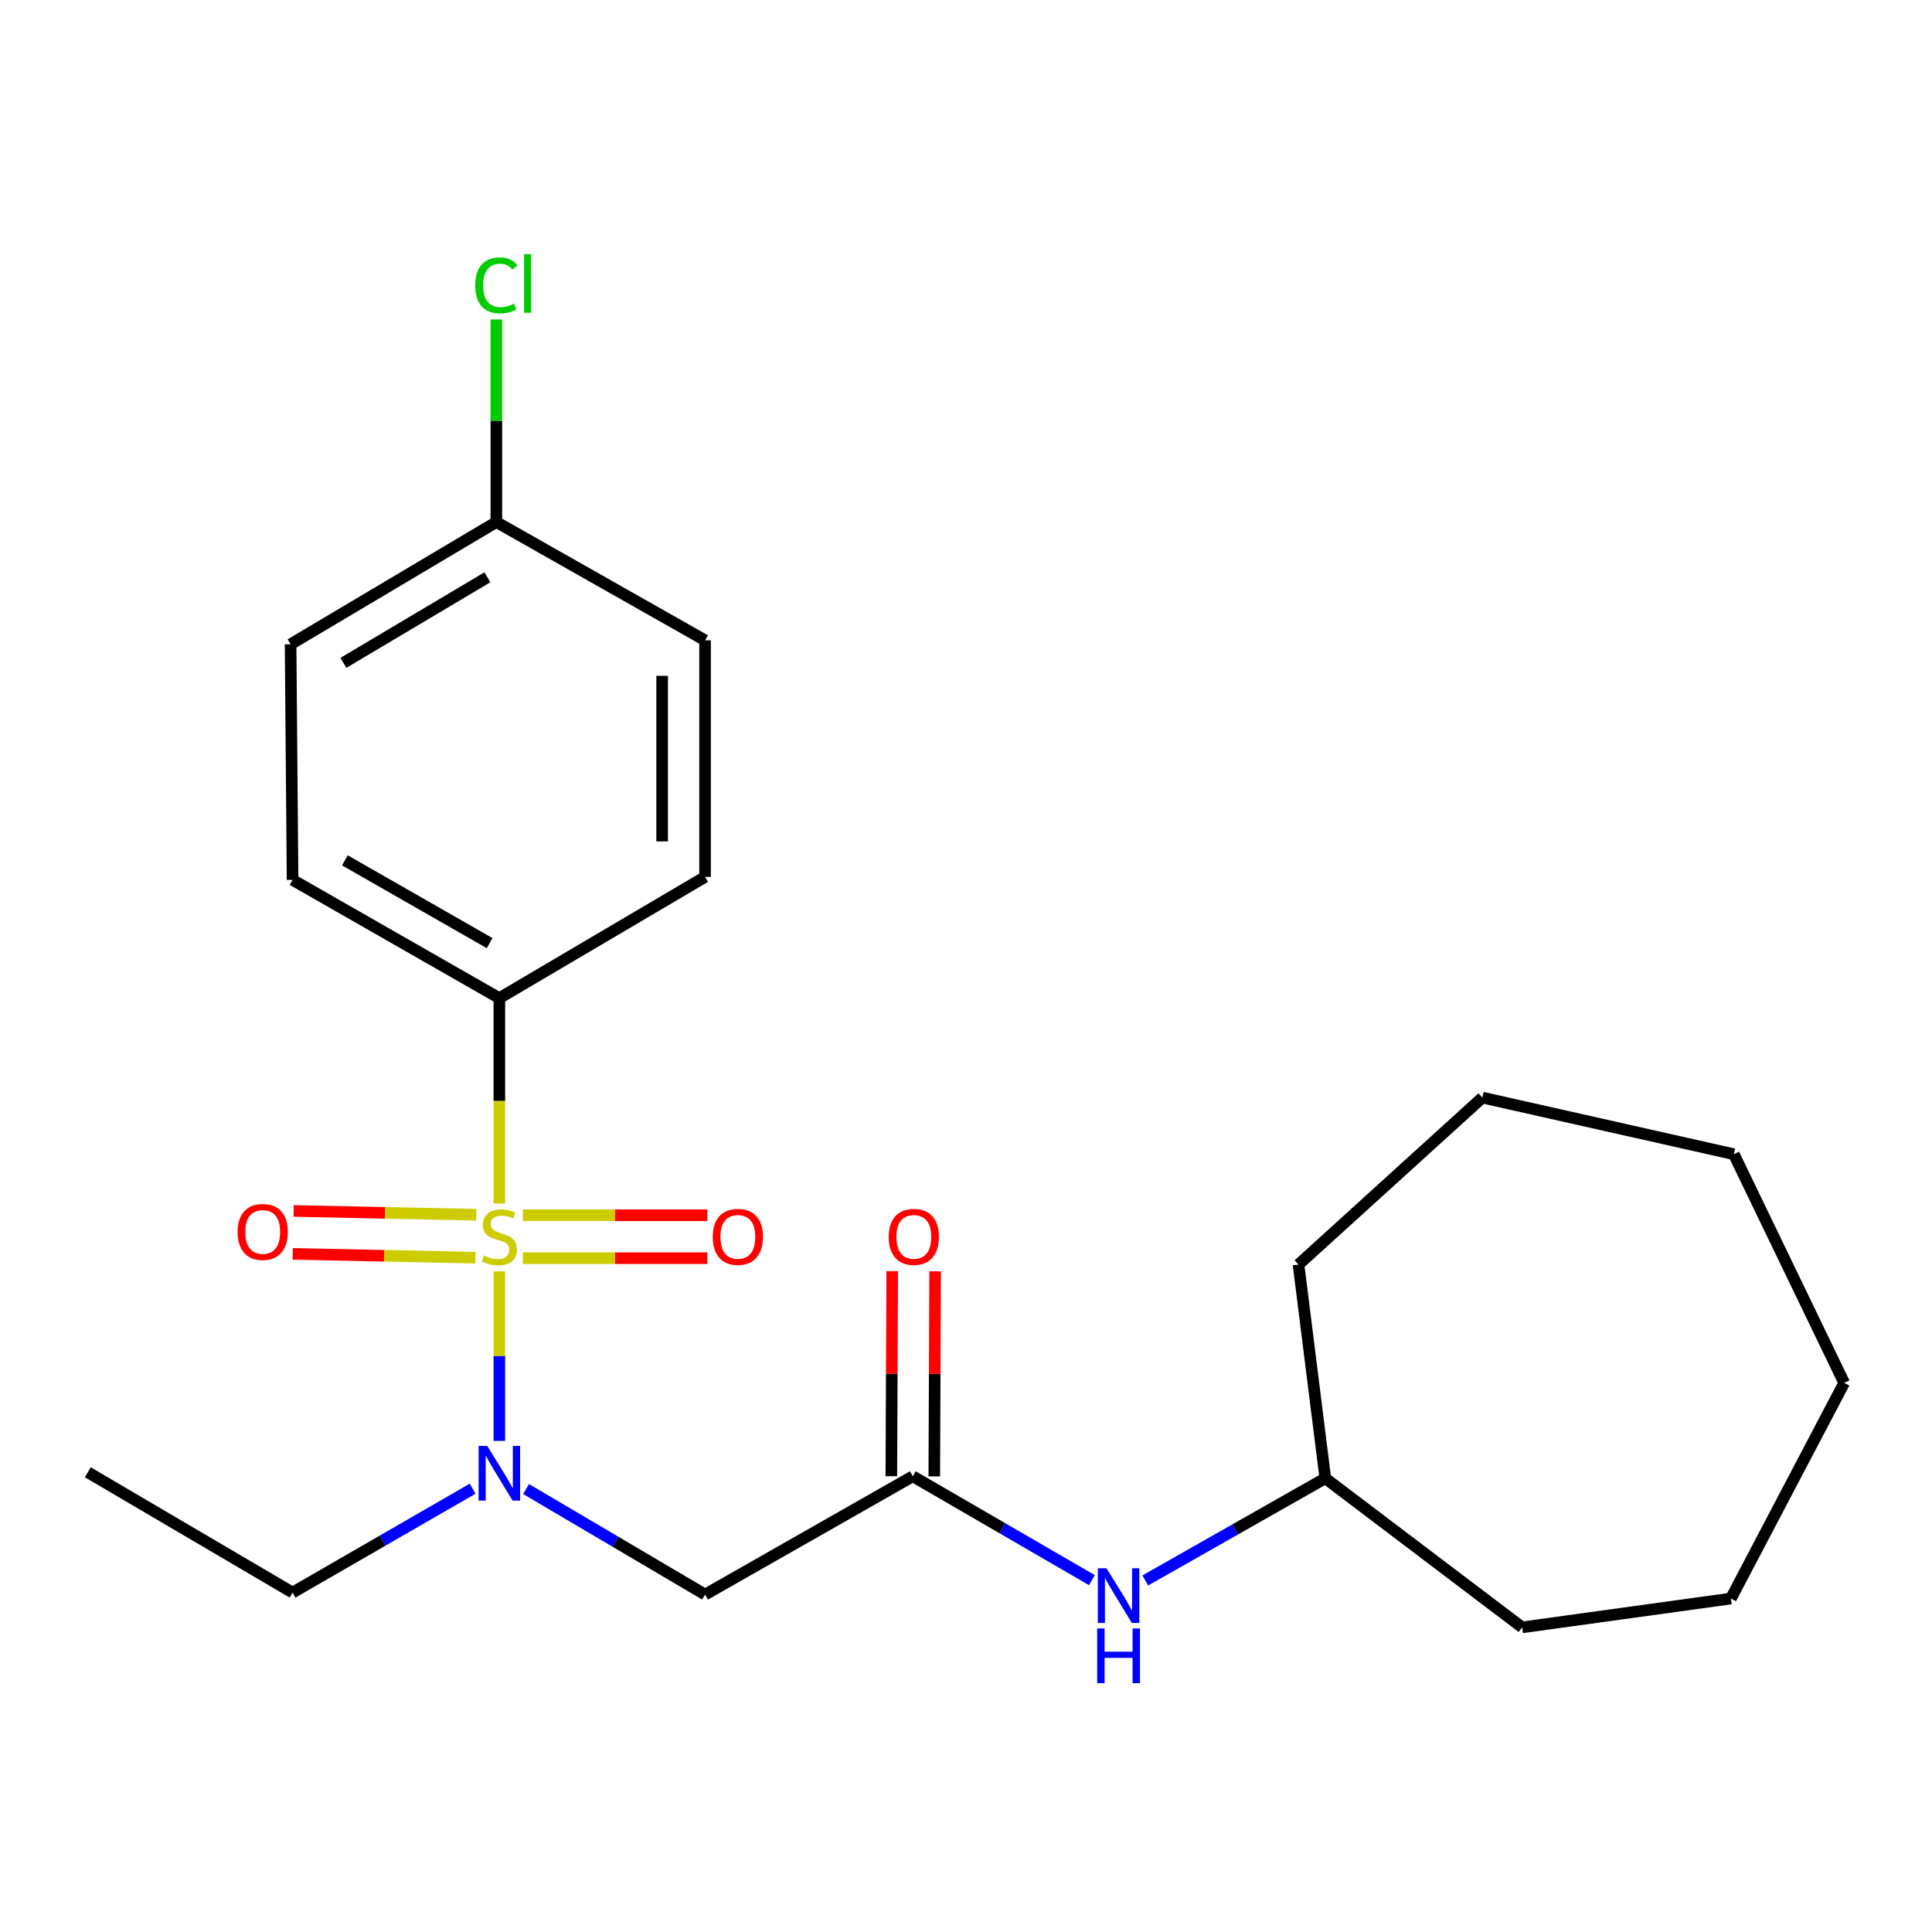 <?xml version='1.0' encoding='iso-8859-1'?>
<svg version='1.1' baseProfile='full'
              xmlns='http://www.w3.org/2000/svg'
                      xmlns:rdkit='http://www.rdkit.org/xml'
                      xmlns:xlink='http://www.w3.org/1999/xlink'
                  xml:space='preserve'
width='1000px' height='1000px' viewBox='0 0 1000 1000'>
<!-- END OF HEADER -->
<rect style='opacity:1.0;fill:#FFFFFF;stroke:none' width='1000' height='1000' x='0' y='0'> </rect>
<path class='bond-0' d='M 258.461,658.065 L 258.461,701.932' style='fill:none;fill-rule:evenodd;stroke:#CCCC00;stroke-width:6px;stroke-linecap:butt;stroke-linejoin:miter;stroke-opacity:1' />
<path class='bond-0' d='M 258.461,701.932 L 258.461,745.799' style='fill:none;fill-rule:evenodd;stroke:#0000FF;stroke-width:6px;stroke-linecap:butt;stroke-linejoin:miter;stroke-opacity:1' />
<path class='bond-3' d='M 258.461,622.916 L 258.461,569.777' style='fill:none;fill-rule:evenodd;stroke:#CCCC00;stroke-width:6px;stroke-linecap:butt;stroke-linejoin:miter;stroke-opacity:1' />
<path class='bond-3' d='M 258.461,569.777 L 258.461,516.638' style='fill:none;fill-rule:evenodd;stroke:#000000;stroke-width:6px;stroke-linecap:butt;stroke-linejoin:miter;stroke-opacity:1' />
<path class='bond-4' d='M 246.551,628.761 L 199.265,627.774' style='fill:none;fill-rule:evenodd;stroke:#CCCC00;stroke-width:6px;stroke-linecap:butt;stroke-linejoin:miter;stroke-opacity:1' />
<path class='bond-4' d='M 199.265,627.774 L 151.979,626.788' style='fill:none;fill-rule:evenodd;stroke:#FF0000;stroke-width:6px;stroke-linecap:butt;stroke-linejoin:miter;stroke-opacity:1' />
<path class='bond-4' d='M 246.087,650.979 L 198.801,649.992' style='fill:none;fill-rule:evenodd;stroke:#CCCC00;stroke-width:6px;stroke-linecap:butt;stroke-linejoin:miter;stroke-opacity:1' />
<path class='bond-4' d='M 198.801,649.992 L 151.515,649.006' style='fill:none;fill-rule:evenodd;stroke:#FF0000;stroke-width:6px;stroke-linecap:butt;stroke-linejoin:miter;stroke-opacity:1' />
<path class='bond-5' d='M 270.628,651.235 L 318.384,651.235' style='fill:none;fill-rule:evenodd;stroke:#CCCC00;stroke-width:6px;stroke-linecap:butt;stroke-linejoin:miter;stroke-opacity:1' />
<path class='bond-5' d='M 318.384,651.235 L 366.14,651.235' style='fill:none;fill-rule:evenodd;stroke:#FF0000;stroke-width:6px;stroke-linecap:butt;stroke-linejoin:miter;stroke-opacity:1' />
<path class='bond-5' d='M 270.628,629.012 L 318.384,629.012' style='fill:none;fill-rule:evenodd;stroke:#CCCC00;stroke-width:6px;stroke-linecap:butt;stroke-linejoin:miter;stroke-opacity:1' />
<path class='bond-5' d='M 318.384,629.012 L 366.14,629.012' style='fill:none;fill-rule:evenodd;stroke:#FF0000;stroke-width:6px;stroke-linecap:butt;stroke-linejoin:miter;stroke-opacity:1' />
<path class='bond-1' d='M 272.292,770.724 L 318.619,798.032' style='fill:none;fill-rule:evenodd;stroke:#0000FF;stroke-width:6px;stroke-linecap:butt;stroke-linejoin:miter;stroke-opacity:1' />
<path class='bond-1' d='M 318.619,798.032 L 364.946,825.339' style='fill:none;fill-rule:evenodd;stroke:#000000;stroke-width:6px;stroke-linecap:butt;stroke-linejoin:miter;stroke-opacity:1' />
<path class='bond-15' d='M 244.632,770.549 L 198.033,797.432' style='fill:none;fill-rule:evenodd;stroke:#0000FF;stroke-width:6px;stroke-linecap:butt;stroke-linejoin:miter;stroke-opacity:1' />
<path class='bond-15' d='M 198.033,797.432 L 151.433,824.314' style='fill:none;fill-rule:evenodd;stroke:#000000;stroke-width:6px;stroke-linecap:butt;stroke-linejoin:miter;stroke-opacity:1' />
<path class='bond-2' d='M 364.946,825.339 L 472.468,764.127' style='fill:none;fill-rule:evenodd;stroke:#000000;stroke-width:6px;stroke-linecap:butt;stroke-linejoin:miter;stroke-opacity:1' />
<path class='bond-6' d='M 472.468,764.127 L 518.814,790.999' style='fill:none;fill-rule:evenodd;stroke:#000000;stroke-width:6px;stroke-linecap:butt;stroke-linejoin:miter;stroke-opacity:1' />
<path class='bond-6' d='M 518.814,790.999 L 565.16,817.871' style='fill:none;fill-rule:evenodd;stroke:#0000FF;stroke-width:6px;stroke-linecap:butt;stroke-linejoin:miter;stroke-opacity:1' />
<path class='bond-7' d='M 483.58,764.175 L 483.807,711.103' style='fill:none;fill-rule:evenodd;stroke:#000000;stroke-width:6px;stroke-linecap:butt;stroke-linejoin:miter;stroke-opacity:1' />
<path class='bond-7' d='M 483.807,711.103 L 484.034,658.031' style='fill:none;fill-rule:evenodd;stroke:#FF0000;stroke-width:6px;stroke-linecap:butt;stroke-linejoin:miter;stroke-opacity:1' />
<path class='bond-7' d='M 461.357,764.08 L 461.584,711.008' style='fill:none;fill-rule:evenodd;stroke:#000000;stroke-width:6px;stroke-linecap:butt;stroke-linejoin:miter;stroke-opacity:1' />
<path class='bond-7' d='M 461.584,711.008 L 461.811,657.936' style='fill:none;fill-rule:evenodd;stroke:#FF0000;stroke-width:6px;stroke-linecap:butt;stroke-linejoin:miter;stroke-opacity:1' />
<path class='bond-8' d='M 258.461,516.638 L 151.433,455.426' style='fill:none;fill-rule:evenodd;stroke:#000000;stroke-width:6px;stroke-linecap:butt;stroke-linejoin:miter;stroke-opacity:1' />
<path class='bond-8' d='M 253.44,488.165 L 178.52,445.317' style='fill:none;fill-rule:evenodd;stroke:#000000;stroke-width:6px;stroke-linecap:butt;stroke-linejoin:miter;stroke-opacity:1' />
<path class='bond-9' d='M 258.461,516.638 L 364.946,453.883' style='fill:none;fill-rule:evenodd;stroke:#000000;stroke-width:6px;stroke-linecap:butt;stroke-linejoin:miter;stroke-opacity:1' />
<path class='bond-14' d='M 592.794,818.041 L 639.388,791.597' style='fill:none;fill-rule:evenodd;stroke:#0000FF;stroke-width:6px;stroke-linecap:butt;stroke-linejoin:miter;stroke-opacity:1' />
<path class='bond-14' d='M 639.388,791.597 L 685.981,765.152' style='fill:none;fill-rule:evenodd;stroke:#000000;stroke-width:6px;stroke-linecap:butt;stroke-linejoin:miter;stroke-opacity:1' />
<path class='bond-11' d='M 151.433,455.426 L 150.409,333.484' style='fill:none;fill-rule:evenodd;stroke:#000000;stroke-width:6px;stroke-linecap:butt;stroke-linejoin:miter;stroke-opacity:1' />
<path class='bond-12' d='M 364.946,453.883 L 364.946,331.434' style='fill:none;fill-rule:evenodd;stroke:#000000;stroke-width:6px;stroke-linecap:butt;stroke-linejoin:miter;stroke-opacity:1' />
<path class='bond-12' d='M 342.723,435.516 L 342.723,349.802' style='fill:none;fill-rule:evenodd;stroke:#000000;stroke-width:6px;stroke-linecap:butt;stroke-linejoin:miter;stroke-opacity:1' />
<path class='bond-10' d='M 256.906,270.21 L 364.946,331.434' style='fill:none;fill-rule:evenodd;stroke:#000000;stroke-width:6px;stroke-linecap:butt;stroke-linejoin:miter;stroke-opacity:1' />
<path class='bond-13' d='M 256.906,270.21 L 256.906,217.781' style='fill:none;fill-rule:evenodd;stroke:#000000;stroke-width:6px;stroke-linecap:butt;stroke-linejoin:miter;stroke-opacity:1' />
<path class='bond-13' d='M 256.906,217.781 L 256.906,165.352' style='fill:none;fill-rule:evenodd;stroke:#00CC00;stroke-width:6px;stroke-linecap:butt;stroke-linejoin:miter;stroke-opacity:1' />
<path class='bond-23' d='M 256.906,270.21 L 150.409,333.484' style='fill:none;fill-rule:evenodd;stroke:#000000;stroke-width:6px;stroke-linecap:butt;stroke-linejoin:miter;stroke-opacity:1' />
<path class='bond-23' d='M 252.282,298.807 L 177.734,343.098' style='fill:none;fill-rule:evenodd;stroke:#000000;stroke-width:6px;stroke-linecap:butt;stroke-linejoin:miter;stroke-opacity:1' />
<path class='bond-16' d='M 685.981,765.152 L 787.861,842.327' style='fill:none;fill-rule:evenodd;stroke:#000000;stroke-width:6px;stroke-linecap:butt;stroke-linejoin:miter;stroke-opacity:1' />
<path class='bond-17' d='M 685.981,765.152 L 672.104,654.531' style='fill:none;fill-rule:evenodd;stroke:#000000;stroke-width:6px;stroke-linecap:butt;stroke-linejoin:miter;stroke-opacity:1' />
<path class='bond-18' d='M 151.433,824.314 L 45.455,762.053' style='fill:none;fill-rule:evenodd;stroke:#000000;stroke-width:6px;stroke-linecap:butt;stroke-linejoin:miter;stroke-opacity:1' />
<path class='bond-20' d='M 787.861,842.327 L 895.902,827.401' style='fill:none;fill-rule:evenodd;stroke:#000000;stroke-width:6px;stroke-linecap:butt;stroke-linejoin:miter;stroke-opacity:1' />
<path class='bond-19' d='M 672.104,654.531 L 767.268,568.109' style='fill:none;fill-rule:evenodd;stroke:#000000;stroke-width:6px;stroke-linecap:butt;stroke-linejoin:miter;stroke-opacity:1' />
<path class='bond-22' d='M 767.268,568.109 L 897.445,597.418' style='fill:none;fill-rule:evenodd;stroke:#000000;stroke-width:6px;stroke-linecap:butt;stroke-linejoin:miter;stroke-opacity:1' />
<path class='bond-21' d='M 895.902,827.401 L 954.545,715.768' style='fill:none;fill-rule:evenodd;stroke:#000000;stroke-width:6px;stroke-linecap:butt;stroke-linejoin:miter;stroke-opacity:1' />
<path class='bond-24' d='M 954.545,715.768 L 897.445,597.418' style='fill:none;fill-rule:evenodd;stroke:#000000;stroke-width:6px;stroke-linecap:butt;stroke-linejoin:miter;stroke-opacity:1' />
<path  class='atom-0' d='M 250.461 649.843
Q 250.781 649.963, 252.101 650.523
Q 253.421 651.083, 254.861 651.443
Q 256.341 651.763, 257.781 651.763
Q 260.461 651.763, 262.021 650.483
Q 263.581 649.163, 263.581 646.883
Q 263.581 645.323, 262.781 644.363
Q 262.021 643.403, 260.821 642.883
Q 259.621 642.363, 257.621 641.763
Q 255.101 641.003, 253.581 640.283
Q 252.101 639.563, 251.021 638.043
Q 249.981 636.523, 249.981 633.963
Q 249.981 630.403, 252.381 628.203
Q 254.821 626.003, 259.621 626.003
Q 262.901 626.003, 266.621 627.563
L 265.701 630.643
Q 262.301 629.243, 259.741 629.243
Q 256.981 629.243, 255.461 630.403
Q 253.941 631.523, 253.981 633.483
Q 253.981 635.003, 254.741 635.923
Q 255.541 636.843, 256.661 637.363
Q 257.821 637.883, 259.741 638.483
Q 262.301 639.283, 263.821 640.083
Q 265.341 640.883, 266.421 642.523
Q 267.541 644.123, 267.541 646.883
Q 267.541 650.803, 264.901 652.923
Q 262.301 655.003, 257.941 655.003
Q 255.421 655.003, 253.501 654.443
Q 251.621 653.923, 249.381 653.003
L 250.461 649.843
' fill='#CCCC00'/>
<path  class='atom-1' d='M 252.201 748.412
L 261.481 763.412
Q 262.401 764.892, 263.881 767.572
Q 265.361 770.252, 265.441 770.412
L 265.441 748.412
L 269.201 748.412
L 269.201 776.732
L 265.321 776.732
L 255.361 760.332
Q 254.201 758.412, 252.961 756.212
Q 251.761 754.012, 251.401 753.332
L 251.401 776.732
L 247.721 776.732
L 247.721 748.412
L 252.201 748.412
' fill='#0000FF'/>
<path  class='atom-5' d='M 122.988 637.648
Q 122.988 630.848, 126.348 627.048
Q 129.708 623.248, 135.988 623.248
Q 142.268 623.248, 145.628 627.048
Q 148.988 630.848, 148.988 637.648
Q 148.988 644.528, 145.588 648.448
Q 142.188 652.328, 135.988 652.328
Q 129.748 652.328, 126.348 648.448
Q 122.988 644.568, 122.988 637.648
M 135.988 649.128
Q 140.308 649.128, 142.628 646.248
Q 144.988 643.328, 144.988 637.648
Q 144.988 632.088, 142.628 629.288
Q 140.308 626.448, 135.988 626.448
Q 131.668 626.448, 129.308 629.248
Q 126.988 632.048, 126.988 637.648
Q 126.988 643.368, 129.308 646.248
Q 131.668 649.128, 135.988 649.128
' fill='#FF0000'/>
<path  class='atom-6' d='M 368.922 640.203
Q 368.922 633.403, 372.282 629.603
Q 375.642 625.803, 381.922 625.803
Q 388.202 625.803, 391.562 629.603
Q 394.922 633.403, 394.922 640.203
Q 394.922 647.083, 391.522 651.003
Q 388.122 654.883, 381.922 654.883
Q 375.682 654.883, 372.282 651.003
Q 368.922 647.123, 368.922 640.203
M 381.922 651.683
Q 386.242 651.683, 388.562 648.803
Q 390.922 645.883, 390.922 640.203
Q 390.922 634.643, 388.562 631.843
Q 386.242 629.003, 381.922 629.003
Q 377.602 629.003, 375.242 631.803
Q 372.922 634.603, 372.922 640.203
Q 372.922 645.923, 375.242 648.803
Q 377.602 651.683, 381.922 651.683
' fill='#FF0000'/>
<path  class='atom-7' d='M 572.718 811.722
L 581.998 826.722
Q 582.918 828.202, 584.398 830.882
Q 585.878 833.562, 585.958 833.722
L 585.958 811.722
L 589.718 811.722
L 589.718 840.042
L 585.838 840.042
L 575.878 823.642
Q 574.718 821.722, 573.478 819.522
Q 572.278 817.322, 571.918 816.642
L 571.918 840.042
L 568.238 840.042
L 568.238 811.722
L 572.718 811.722
' fill='#0000FF'/>
<path  class='atom-7' d='M 567.898 842.874
L 571.738 842.874
L 571.738 854.914
L 586.218 854.914
L 586.218 842.874
L 590.058 842.874
L 590.058 871.194
L 586.218 871.194
L 586.218 858.114
L 571.738 858.114
L 571.738 871.194
L 567.898 871.194
L 567.898 842.874
' fill='#0000FF'/>
<path  class='atom-8' d='M 459.999 640.203
Q 459.999 633.403, 463.359 629.603
Q 466.719 625.803, 472.999 625.803
Q 479.279 625.803, 482.639 629.603
Q 485.999 633.403, 485.999 640.203
Q 485.999 647.083, 482.599 651.003
Q 479.199 654.883, 472.999 654.883
Q 466.759 654.883, 463.359 651.003
Q 459.999 647.123, 459.999 640.203
M 472.999 651.683
Q 477.319 651.683, 479.639 648.803
Q 481.999 645.883, 481.999 640.203
Q 481.999 634.643, 479.639 631.843
Q 477.319 629.003, 472.999 629.003
Q 468.679 629.003, 466.319 631.803
Q 463.999 634.603, 463.999 640.203
Q 463.999 645.923, 466.319 648.803
Q 468.679 651.683, 472.999 651.683
' fill='#FF0000'/>
<path  class='atom-14' d='M 245.986 147.705
Q 245.986 140.665, 249.266 136.985
Q 252.586 133.265, 258.866 133.265
Q 264.706 133.265, 267.826 137.385
L 265.186 139.545
Q 262.906 136.545, 258.866 136.545
Q 254.586 136.545, 252.306 139.425
Q 250.066 142.265, 250.066 147.705
Q 250.066 153.305, 252.386 156.185
Q 254.746 159.065, 259.306 159.065
Q 262.426 159.065, 266.066 157.185
L 267.186 160.185
Q 265.706 161.145, 263.466 161.705
Q 261.226 162.265, 258.746 162.265
Q 252.586 162.265, 249.266 158.505
Q 245.986 154.745, 245.986 147.705
' fill='#00CC00'/>
<path  class='atom-14' d='M 271.266 131.545
L 274.946 131.545
L 274.946 161.905
L 271.266 161.905
L 271.266 131.545
' fill='#00CC00'/>
</svg>
